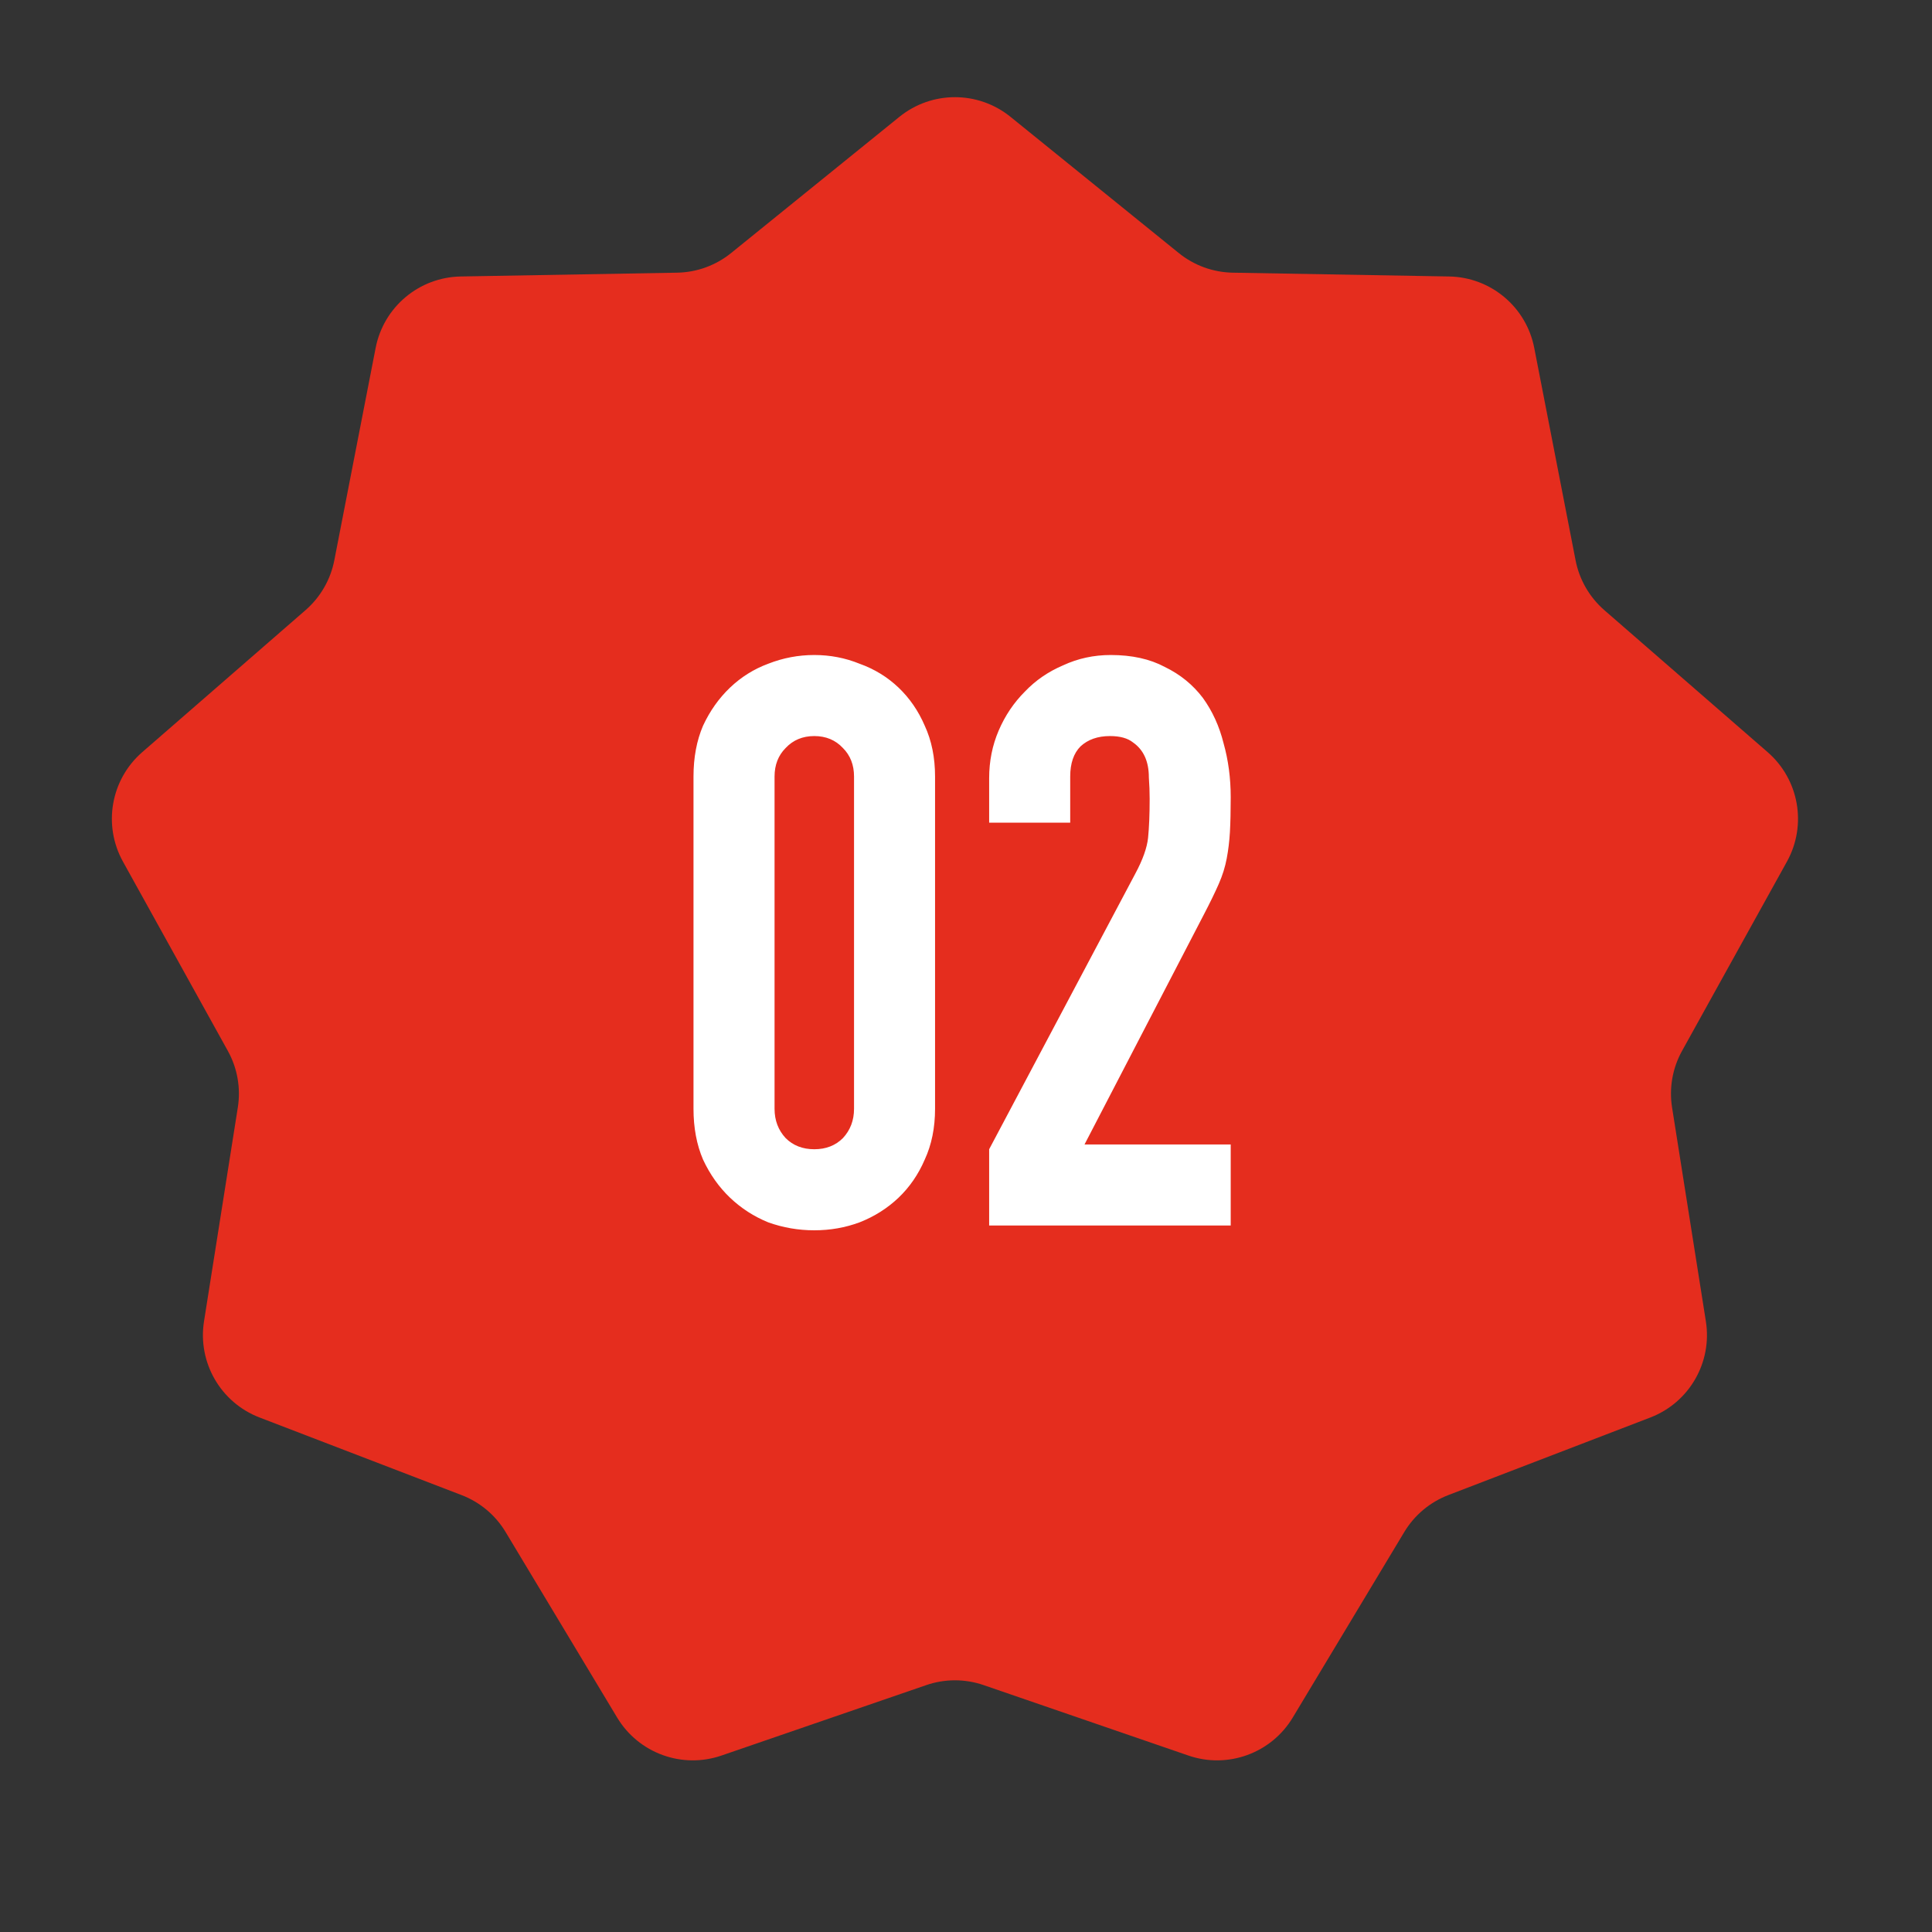 <?xml version="1.0" encoding="UTF-8"?> <svg xmlns="http://www.w3.org/2000/svg" viewBox="0 0 65.00 65.00" data-guides="{&quot;vertical&quot;:[],&quot;horizontal&quot;:[]}"><rect x="0" y="0" width="65.00" height="65.00" fill="#333333" stroke="none"/><path fill="#E52D1E" stroke="none" fill-opacity="1" stroke-width="1" stroke-opacity="1" id="tSvgc959303e7f" title="Path 1" d="M30.259 3.931C31.349 3.049 32.907 3.049 33.997 3.931C35.884 5.458 37.77 6.985 39.657 8.512C40.172 8.929 40.811 9.162 41.474 9.174C43.901 9.216 46.328 9.259 48.755 9.302C50.157 9.327 51.35 10.328 51.618 11.705C52.082 14.087 52.545 16.47 53.009 18.853C53.136 19.503 53.476 20.092 53.975 20.527C55.807 22.12 57.639 23.713 59.471 25.306C60.529 26.226 60.799 27.76 60.12 28.987C58.943 31.11 57.767 33.233 56.59 35.357C56.269 35.936 56.151 36.606 56.255 37.26C56.634 39.658 57.013 42.056 57.392 44.453C57.612 45.838 56.833 47.187 55.524 47.69C53.258 48.56 50.992 49.431 48.726 50.301C48.107 50.539 47.586 50.976 47.245 51.544C45.994 53.624 44.743 55.705 43.493 57.785C42.771 58.987 41.306 59.52 39.981 59.063C37.685 58.274 35.39 57.484 33.095 56.694C32.468 56.478 31.788 56.478 31.162 56.694C28.866 57.484 26.571 58.274 24.275 59.063C22.95 59.52 21.486 58.987 20.763 57.785C19.512 55.705 18.262 53.624 17.011 51.544C16.67 50.976 16.149 50.539 15.53 50.301C13.264 49.431 10.998 48.56 8.732 47.69C7.423 47.187 6.644 45.838 6.864 44.453C7.243 42.056 7.622 39.658 8.001 37.26C8.105 36.606 7.987 35.936 7.666 35.357C6.489 33.233 5.313 31.11 4.136 28.987C3.457 27.76 3.727 26.226 4.785 25.306C6.617 23.713 8.449 22.12 10.28 20.527C10.78 20.092 11.12 19.503 11.247 18.853C11.711 16.47 12.174 14.087 12.638 11.705C12.906 10.328 14.099 9.327 15.501 9.302C17.928 9.259 20.355 9.216 22.782 9.174C23.445 9.162 24.084 8.929 24.599 8.512C26.486 6.985 28.372 5.458 30.259 3.931Z"></path><path fill="#ffffff" stroke="none" fill-opacity="1" stroke-width="1" stroke-opacity="1" id="tSvg5e5ab1d5db" title="Path 2" d="M23.332 26.127C23.332 25.486 23.439 24.915 23.653 24.416C23.885 23.917 24.188 23.49 24.562 23.133C24.936 22.777 25.364 22.509 25.845 22.331C26.344 22.135 26.861 22.037 27.396 22.037C27.931 22.037 28.439 22.135 28.92 22.331C29.419 22.509 29.855 22.777 30.23 23.133C30.604 23.49 30.898 23.917 31.112 24.416C31.343 24.915 31.459 25.486 31.459 26.127C31.459 29.852 31.459 33.577 31.459 37.302C31.459 37.943 31.343 38.514 31.112 39.013C30.898 39.511 30.604 39.939 30.23 40.296C29.855 40.652 29.419 40.928 28.92 41.124C28.439 41.303 27.931 41.392 27.396 41.392C26.861 41.392 26.344 41.303 25.845 41.124C25.364 40.928 24.936 40.652 24.562 40.296C24.188 39.939 23.885 39.511 23.653 39.013C23.439 38.514 23.332 37.943 23.332 37.302C23.332 33.577 23.332 29.852 23.332 26.127ZM26.059 37.302C26.059 37.694 26.184 38.023 26.433 38.291C26.683 38.54 27.004 38.665 27.396 38.665C27.788 38.665 28.109 38.54 28.358 38.291C28.608 38.023 28.733 37.694 28.733 37.302C28.733 33.577 28.733 29.852 28.733 26.127C28.733 25.735 28.608 25.414 28.358 25.165C28.109 24.898 27.788 24.764 27.396 24.764C27.004 24.764 26.683 24.898 26.433 25.165C26.184 25.414 26.059 25.735 26.059 26.127C26.059 29.852 26.059 33.577 26.059 37.302ZM33.279 41.231C33.279 40.376 33.279 39.52 33.279 38.665C34.919 35.573 36.558 32.481 38.198 29.389C38.447 28.925 38.59 28.524 38.626 28.186C38.661 27.829 38.679 27.393 38.679 26.876C38.679 26.644 38.67 26.404 38.652 26.154C38.652 25.887 38.608 25.655 38.519 25.459C38.43 25.263 38.296 25.102 38.118 24.978C37.94 24.835 37.681 24.764 37.343 24.764C36.933 24.764 36.603 24.88 36.353 25.111C36.122 25.343 36.006 25.682 36.006 26.127C36.006 26.644 36.006 27.161 36.006 27.678C35.097 27.678 34.188 27.678 33.279 27.678C33.279 27.179 33.279 26.68 33.279 26.181C33.279 25.61 33.386 25.076 33.6 24.577C33.814 24.078 34.108 23.641 34.482 23.267C34.839 22.892 35.266 22.598 35.765 22.385C36.264 22.153 36.799 22.037 37.369 22.037C38.082 22.037 38.688 22.171 39.187 22.438C39.704 22.688 40.132 23.035 40.47 23.481C40.791 23.926 41.023 24.434 41.165 25.004C41.326 25.575 41.406 26.181 41.406 26.822C41.406 27.286 41.397 27.678 41.379 27.999C41.361 28.302 41.326 28.596 41.272 28.881C41.219 29.166 41.13 29.451 41.005 29.736C40.88 30.021 40.711 30.369 40.497 30.779C39.16 33.354 37.824 35.929 36.487 38.505C38.127 38.505 39.766 38.505 41.406 38.505C41.406 39.413 41.406 40.322 41.406 41.231C38.697 41.231 35.988 41.231 33.279 41.231Z"></path><defs></defs></svg> 
